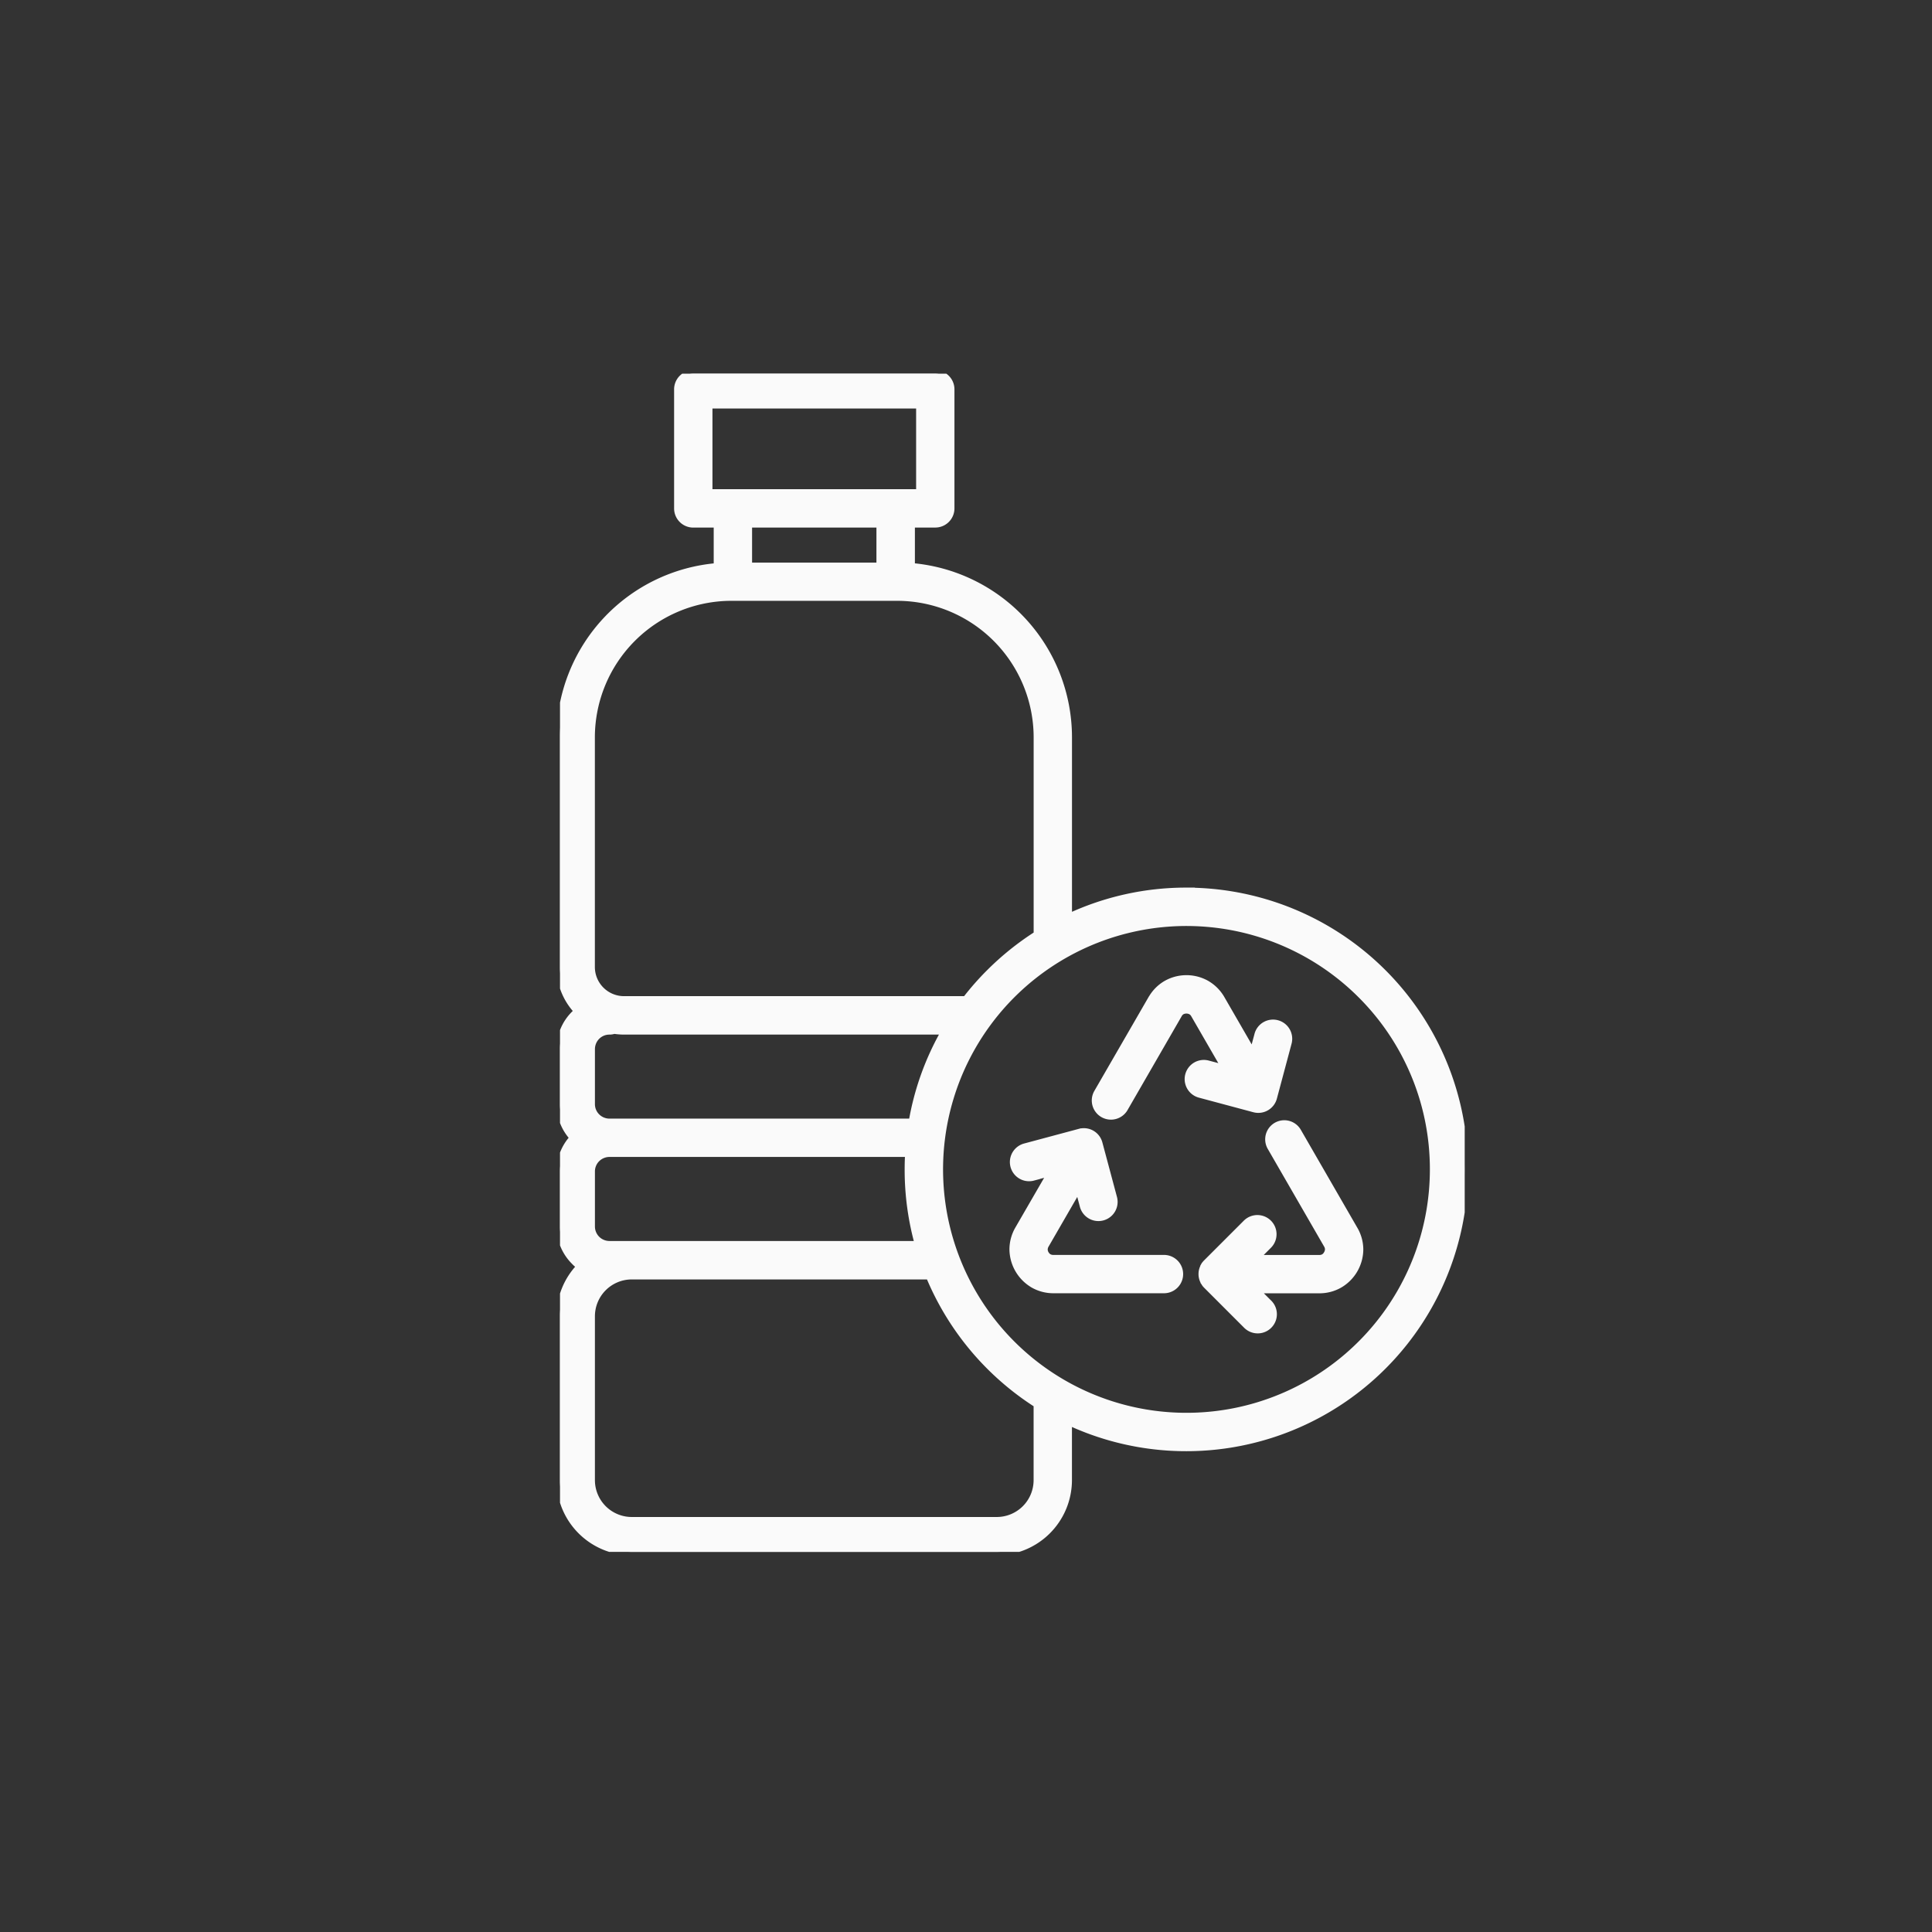 <?xml version="1.0" encoding="UTF-8"?> <svg xmlns="http://www.w3.org/2000/svg" xmlns:xlink="http://www.w3.org/1999/xlink" width="138" height="138" viewBox="0 0 138 138"><rect x="0" y="0" width="138" height="138" fill="#333333" stroke="none"/><defs><clipPath id="clip-path"><rect id="Rectangle_3357" data-name="Rectangle 3357" width="64.622" height="84.156" fill="#fafafa" stroke="#fafafa" stroke-width="0.5"></rect></clipPath><clipPath id="clip-Water_bottle"><rect width="138" height="138"></rect></clipPath></defs><g id="Water_bottle" data-name="Water bottle" clip-path="url(#clip-Water_bottle)"><g id="Group_594" data-name="Group 594" transform="translate(40 26.692)"><g id="Group_593" data-name="Group 593" transform="translate(0 0)" clip-path="url(#clip-path)"><path id="Path_52892" data-name="Path 52892" d="M25.687,2.237H10.64V8.5H25.687Zm-2.834,8.505H13.47v3h9.382ZM57.217,44.365a17.636,17.636,0,1,0,5.167,12.472,17.585,17.585,0,0,0-5.167-12.472m-28.225.347H4.566a2.333,2.333,0,0,1-2.325-2.325V25.95a10.013,10.013,0,0,1,9.975-9.976H24.107a10.012,10.012,0,0,1,9.975,9.976V40.057a19.979,19.979,0,0,0-3.39,2.72,19.763,19.763,0,0,0-1.7,1.93Zm-3.839,8.747H3.528a1.293,1.293,0,0,1-.907-.377,1.278,1.278,0,0,1-.376-.906V48.241a1.3,1.3,0,0,1,.376-.907,1.28,1.28,0,0,1,.907-.376,1.035,1.035,0,0,0,.34-.055,4.873,4.873,0,0,0,.695.055h22.93a19.7,19.7,0,0,0-2.34,6.5Zm.446,8.747a19.87,19.87,0,0,1-.731-5.368q0-.57.033-1.141H3.528a1.3,1.3,0,0,0-.907.377,1.278,1.278,0,0,0-.376.906v3.935A1.286,1.286,0,0,0,3.528,62.2H25.6Zm8.48,11.409v5.426a2.883,2.883,0,0,1-2.874,2.874H5.119a2.884,2.884,0,0,1-2.875-2.874V67.32a2.884,2.884,0,0,1,2.875-2.874H26.379a19.943,19.943,0,0,0,7.7,9.171ZM44.746,36.961a19.877,19.877,0,1,1-8.428,37.886v4.195A5.133,5.133,0,0,1,31.2,84.157H5.116A5.133,5.133,0,0,1,0,79.042V67.322a5.094,5.094,0,0,1,1.448-3.558,2.838,2.838,0,0,1-.409-.355A3.513,3.513,0,0,1,0,60.919V56.985a3.522,3.522,0,0,1,.951-2.407A3.519,3.519,0,0,1,0,52.172V48.238a3.5,3.5,0,0,1,1.035-2.49c.073-.073.15-.143.23-.212A4.549,4.549,0,0,1,0,42.388V25.951A12.252,12.252,0,0,1,11.229,13.778V10.743H9.518A1.119,1.119,0,0,1,8.4,9.624l0-8.5A1.119,1.119,0,0,1,9.522,0H26.806a1.119,1.119,0,0,1,1.119,1.12v8.5a1.119,1.119,0,0,1-1.119,1.12H25.1v3.035A12.252,12.252,0,0,1,36.321,25.951V38.826a19.814,19.814,0,0,1,8.428-1.868Zm5.1,10.268a1.12,1.12,0,1,1,2.164.578l-1.046,3.912a1.123,1.123,0,0,1-1.371.794L45.7,51.47a1.12,1.12,0,0,1,.578-2.165l1.262.337-2.234-3.869h0l0,0a.627.627,0,0,0-.2-.219l-.037-.022a.728.728,0,0,0-.651,0v0l0,0a.611.611,0,0,0-.208.2l-.022.04L40.307,52.5a1.119,1.119,0,0,1-1.935-1.123l3.884-6.724a.442.442,0,0,1,.047-.073,2.863,2.863,0,0,1,1-.984v0a2.91,2.91,0,0,1,2.889,0c.025.015.051.029.077.048a2.88,2.88,0,0,1,.969,1.009h0l2.252,3.9.359-1.331ZM33.794,57.394a1.12,1.12,0,0,1-.578-2.165l3.913-1.049a1.118,1.118,0,0,1,1.37.794l1.043,3.894a1.12,1.12,0,0,1-2.165.578l-.344-1.291-2.351,4.07a.665.665,0,0,0-.095.326h0a.628.628,0,0,0,.091.325.649.649,0,0,0,.2.22l.037.022a.638.638,0,0,0,.326.077h7.9a1.119,1.119,0,1,1,0,2.238h-7.9a2.878,2.878,0,0,1-1.444-.385A.842.842,0,0,1,33.721,65a2.943,2.943,0,0,1-1.368-2.451h0a2.876,2.876,0,0,1,.391-1.437L35.1,57.039l-1.31.351Zm16.834,8.995a1.119,1.119,0,1,1-1.583,1.583L46.19,65.116c-.037-.037-.069-.074-.1-.113l-.014-.022,0-.007-.011-.014-.037-.055-.011-.018,0,0L46,64.864l0-.007-.011-.018-.014-.03a1.114,1.114,0,0,1,0-.994l.01-.022,0-.007.011-.019,0-.007.011-.018,0,0,.011-.019.037-.054.011-.015,0-.007.014-.018a1.1,1.1,0,0,1,.1-.113l2.841-2.841a1.119,1.119,0,1,1,1.583,1.583l-.939.94h4.57a.638.638,0,0,0,.326-.077v0l0,0a.612.612,0,0,0,.23-.242.666.666,0,0,0,.1-.326h0a.629.629,0,0,0-.092-.325l-4.022-6.97a1.114,1.114,0,1,1,1.931-1.111l4.021,6.969a2.861,2.861,0,0,1,.4,1.437h0a2.928,2.928,0,0,1-1.441,2.5v0a2.877,2.877,0,0,1-1.444.384h-4.57l.95.951Z" transform="translate(0 0)" fill="#fafafa" stroke="#fafafa" stroke-width="0.5" fill-rule="evenodd"></path></g></g></g></svg> 